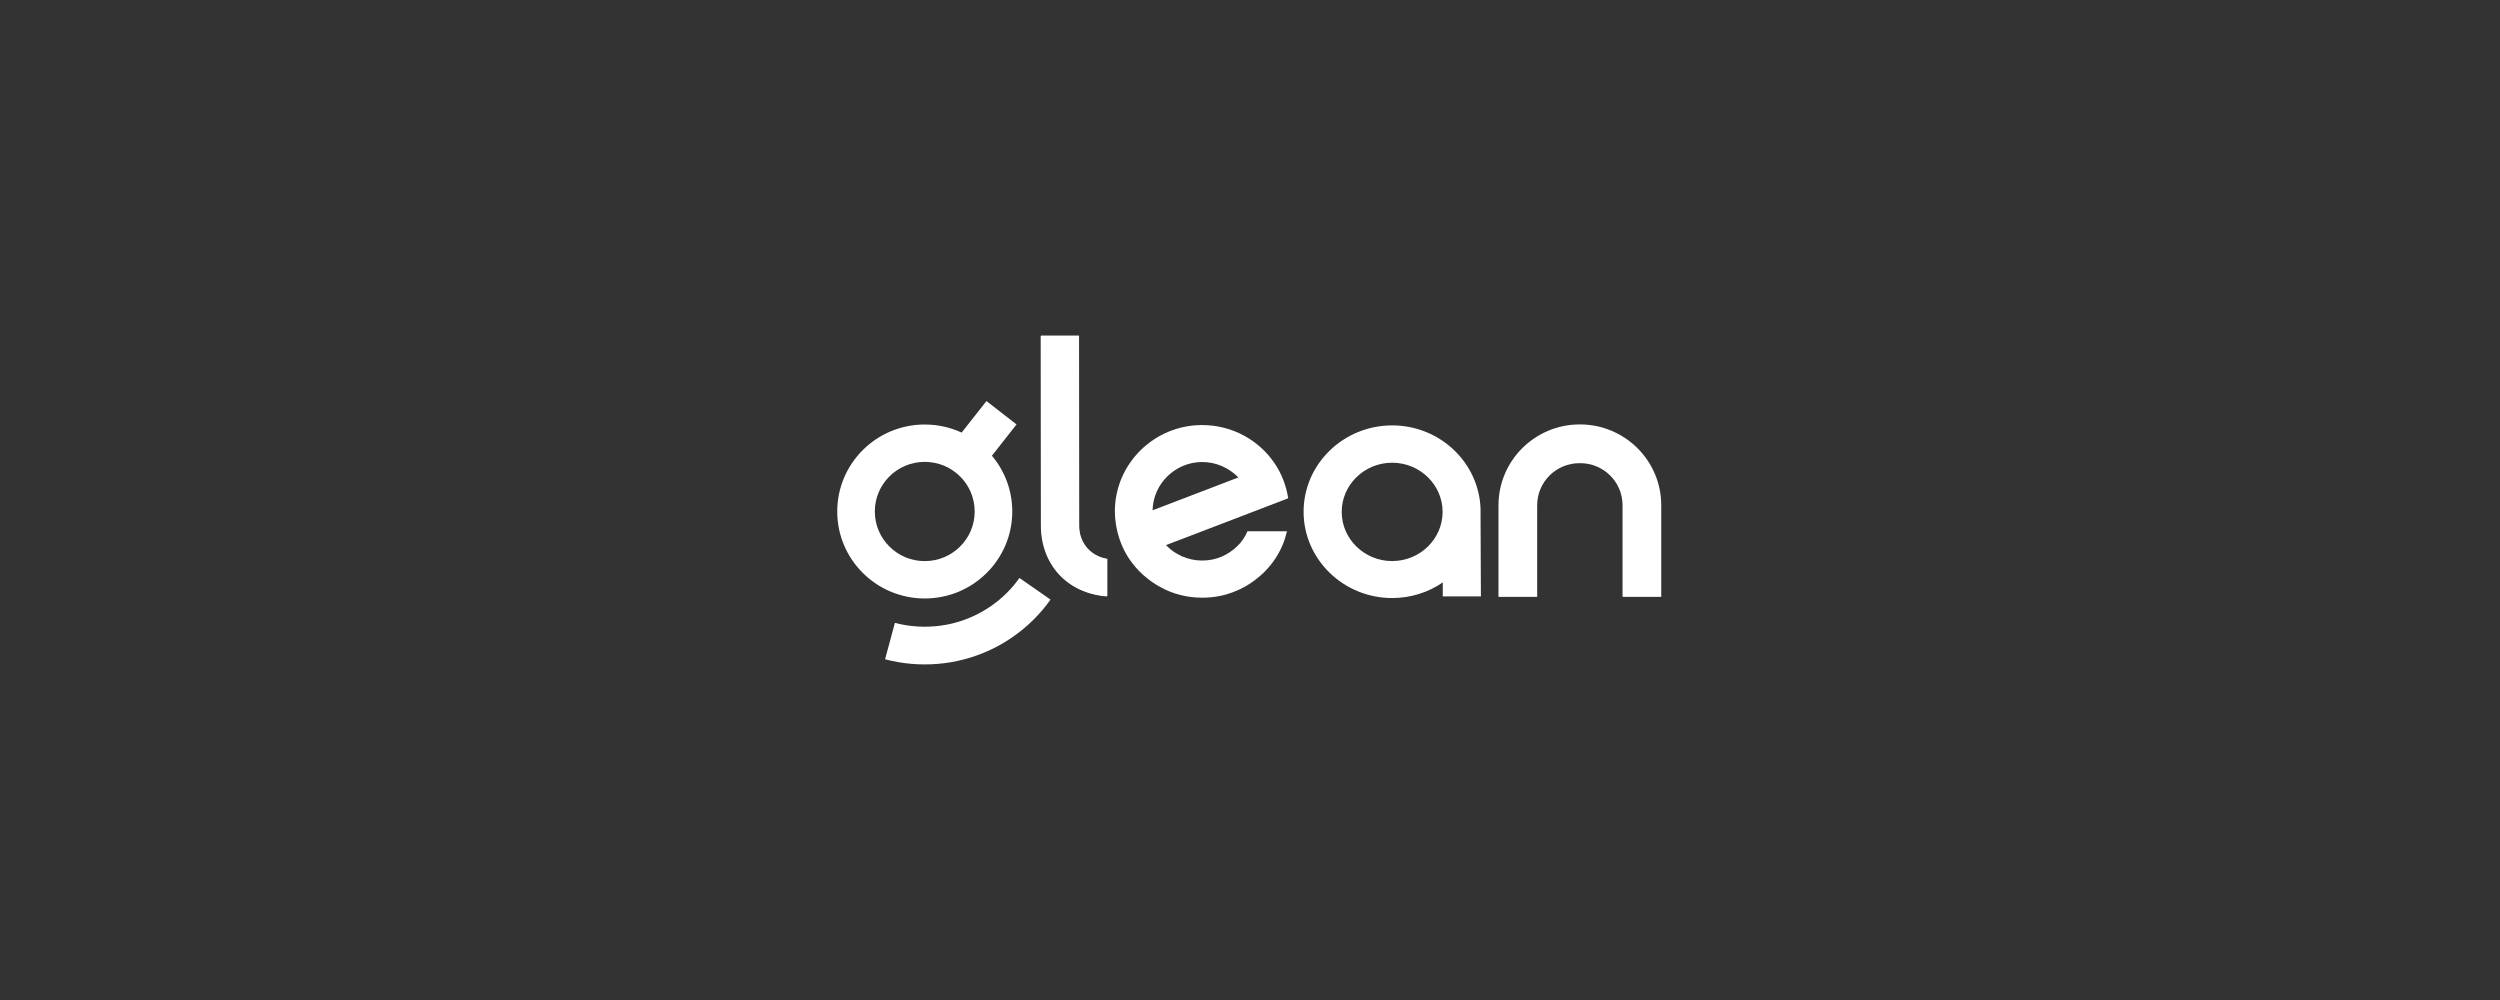 <svg width="240" height="96" viewBox="0 0 240 96" fill="none" xmlns="http://www.w3.org/2000/svg">
<rect x="0" y="0" width="240" height="96" fill="#333333" stroke="none"/>
<g clip-path="url(#clip0_7337_9868)">
<g clip-path="url(#clip1_7337_9868)">
<path d="M118.761 52.451C118.326 52.864 117.821 53.209 117.247 53.45C116.689 53.691 116.063 53.812 115.401 53.812C115.053 53.812 114.722 53.777 114.409 53.708C114.096 53.639 113.782 53.536 113.486 53.415C113.19 53.278 112.912 53.123 112.651 52.95C112.389 52.761 112.145 52.554 111.937 52.33L120.171 49.177L123.67 47.834C123.479 46.628 123.044 45.491 122.382 44.509C120.885 42.269 118.309 40.805 115.401 40.805C110.788 40.805 107.027 44.526 107.027 49.091C107.027 49.522 107.062 49.935 107.132 50.349C107.323 51.555 107.758 52.692 108.42 53.674C108.803 54.225 109.238 54.742 109.743 55.19C110.248 55.638 110.788 56.034 111.397 56.361C111.989 56.689 112.633 56.947 113.312 57.119C113.991 57.292 114.687 57.378 115.419 57.378C116.567 57.378 117.682 57.154 118.674 56.723C119.684 56.31 120.572 55.689 121.338 54.949C122.104 54.191 122.713 53.312 123.131 52.313C123.305 51.899 123.444 51.451 123.549 51.004H119.754C119.527 51.555 119.196 52.037 118.761 52.451ZM115.419 44.354C116.776 44.354 118.012 44.939 118.883 45.835L110.648 48.988C110.7 46.438 112.825 44.354 115.419 44.354Z" fill="white"/>
<path d="M103.605 50.472L103.588 32.216H99.945L99.963 50.385C99.963 54.22 102.542 56.945 106.306 57.222V53.647C104.72 53.387 103.605 52.138 103.605 50.472Z" fill="white"/>
<path d="M103.566 50.506L103.548 32.25H99.906L99.924 50.419C99.924 54.254 102.503 56.979 106.267 57.256V53.682C104.681 53.421 103.566 52.172 103.566 50.506Z" fill="white"/>
<path d="M142.131 48.797C141.954 44.387 138.225 40.838 133.646 40.838C128.963 40.838 125.145 44.559 125.145 49.124C125.145 53.69 128.963 57.411 133.646 57.411C135.449 57.411 137.129 56.86 138.507 55.912V57.256H142.166L142.131 48.831V48.797ZM133.646 53.862C130.978 53.862 128.803 51.743 128.803 49.142C128.803 46.54 130.978 44.421 133.646 44.421C136.316 44.421 138.49 46.54 138.49 49.142C138.49 51.743 136.316 53.862 133.646 53.862Z" fill="white"/>
<path d="M151.667 40.744C147.353 40.744 143.855 44.22 143.855 48.508V57.299H147.569V48.502C147.569 46.273 149.388 44.465 151.631 44.465H151.703C153.946 44.465 155.765 46.273 155.765 48.502V57.299H159.479V48.508C159.479 44.22 155.981 40.744 151.667 40.744Z" fill="white"/>
<path fill-rule="evenodd" clip-rule="evenodd" d="M92.319 41.529L94.699 38.502L97.587 40.745L95.224 43.75C96.444 45.199 97.178 47.066 97.178 49.103C97.178 53.715 93.416 57.453 88.776 57.453C84.136 57.453 80.375 53.715 80.375 49.103C80.375 44.492 84.136 40.753 88.776 40.753C90.042 40.753 91.243 41.031 92.319 41.529ZM88.776 53.867C86.129 53.867 83.983 51.734 83.983 49.103C83.983 46.472 86.129 44.339 88.776 44.339C91.424 44.339 93.57 46.472 93.57 49.103C93.57 51.734 91.424 53.867 88.776 53.867ZM97.276 56.247C97.068 56.492 96.848 56.726 96.619 56.953C96.391 57.179 96.152 57.395 95.904 57.601C95.657 57.806 95.401 58 95.136 58.183C94.871 58.366 94.598 58.539 94.318 58.698C94.039 58.859 93.753 59.005 93.46 59.14C93.168 59.276 92.871 59.398 92.567 59.506C92.264 59.616 91.957 59.712 91.643 59.793C91.334 59.877 91.019 59.945 90.7 60C90.385 60.055 90.065 60.097 89.742 60.123C89.423 60.151 89.101 60.165 88.776 60.165C88.451 60.165 88.13 60.151 87.811 60.123C87.488 60.097 87.168 60.055 86.852 60C86.534 59.945 86.219 59.877 85.91 59.793L84.967 63.289C85.377 63.399 85.796 63.491 86.22 63.565C86.638 63.638 87.064 63.694 87.494 63.729C87.917 63.765 88.344 63.784 88.776 63.784C89.209 63.784 89.636 63.765 90.058 63.729C90.489 63.694 90.913 63.638 91.333 63.565C91.757 63.491 92.174 63.399 92.586 63.289C93.002 63.181 93.412 63.054 93.812 62.907C94.217 62.763 94.612 62.601 95 62.421C95.388 62.241 95.769 62.045 96.139 61.834C96.511 61.621 96.872 61.392 97.223 61.147C97.575 60.903 97.916 60.645 98.244 60.372C98.574 60.098 98.891 59.812 99.193 59.511C99.497 59.21 99.787 58.899 100.064 58.572C100.341 58.248 100.603 57.909 100.85 57.561L97.868 55.485C97.682 55.747 97.484 56.002 97.276 56.247Z" fill="white"/>
</g>
</g>
<defs>
<clipPath id="clip0_7337_9868">
<rect width="79.429" height="32" fill="white" transform="translate(80.285 32)"/>
</clipPath>
<clipPath id="clip1_7337_9868">
<rect width="79.284" height="32" fill="white" transform="translate(80.285 32)"/>
</clipPath>
</defs>
</svg>
